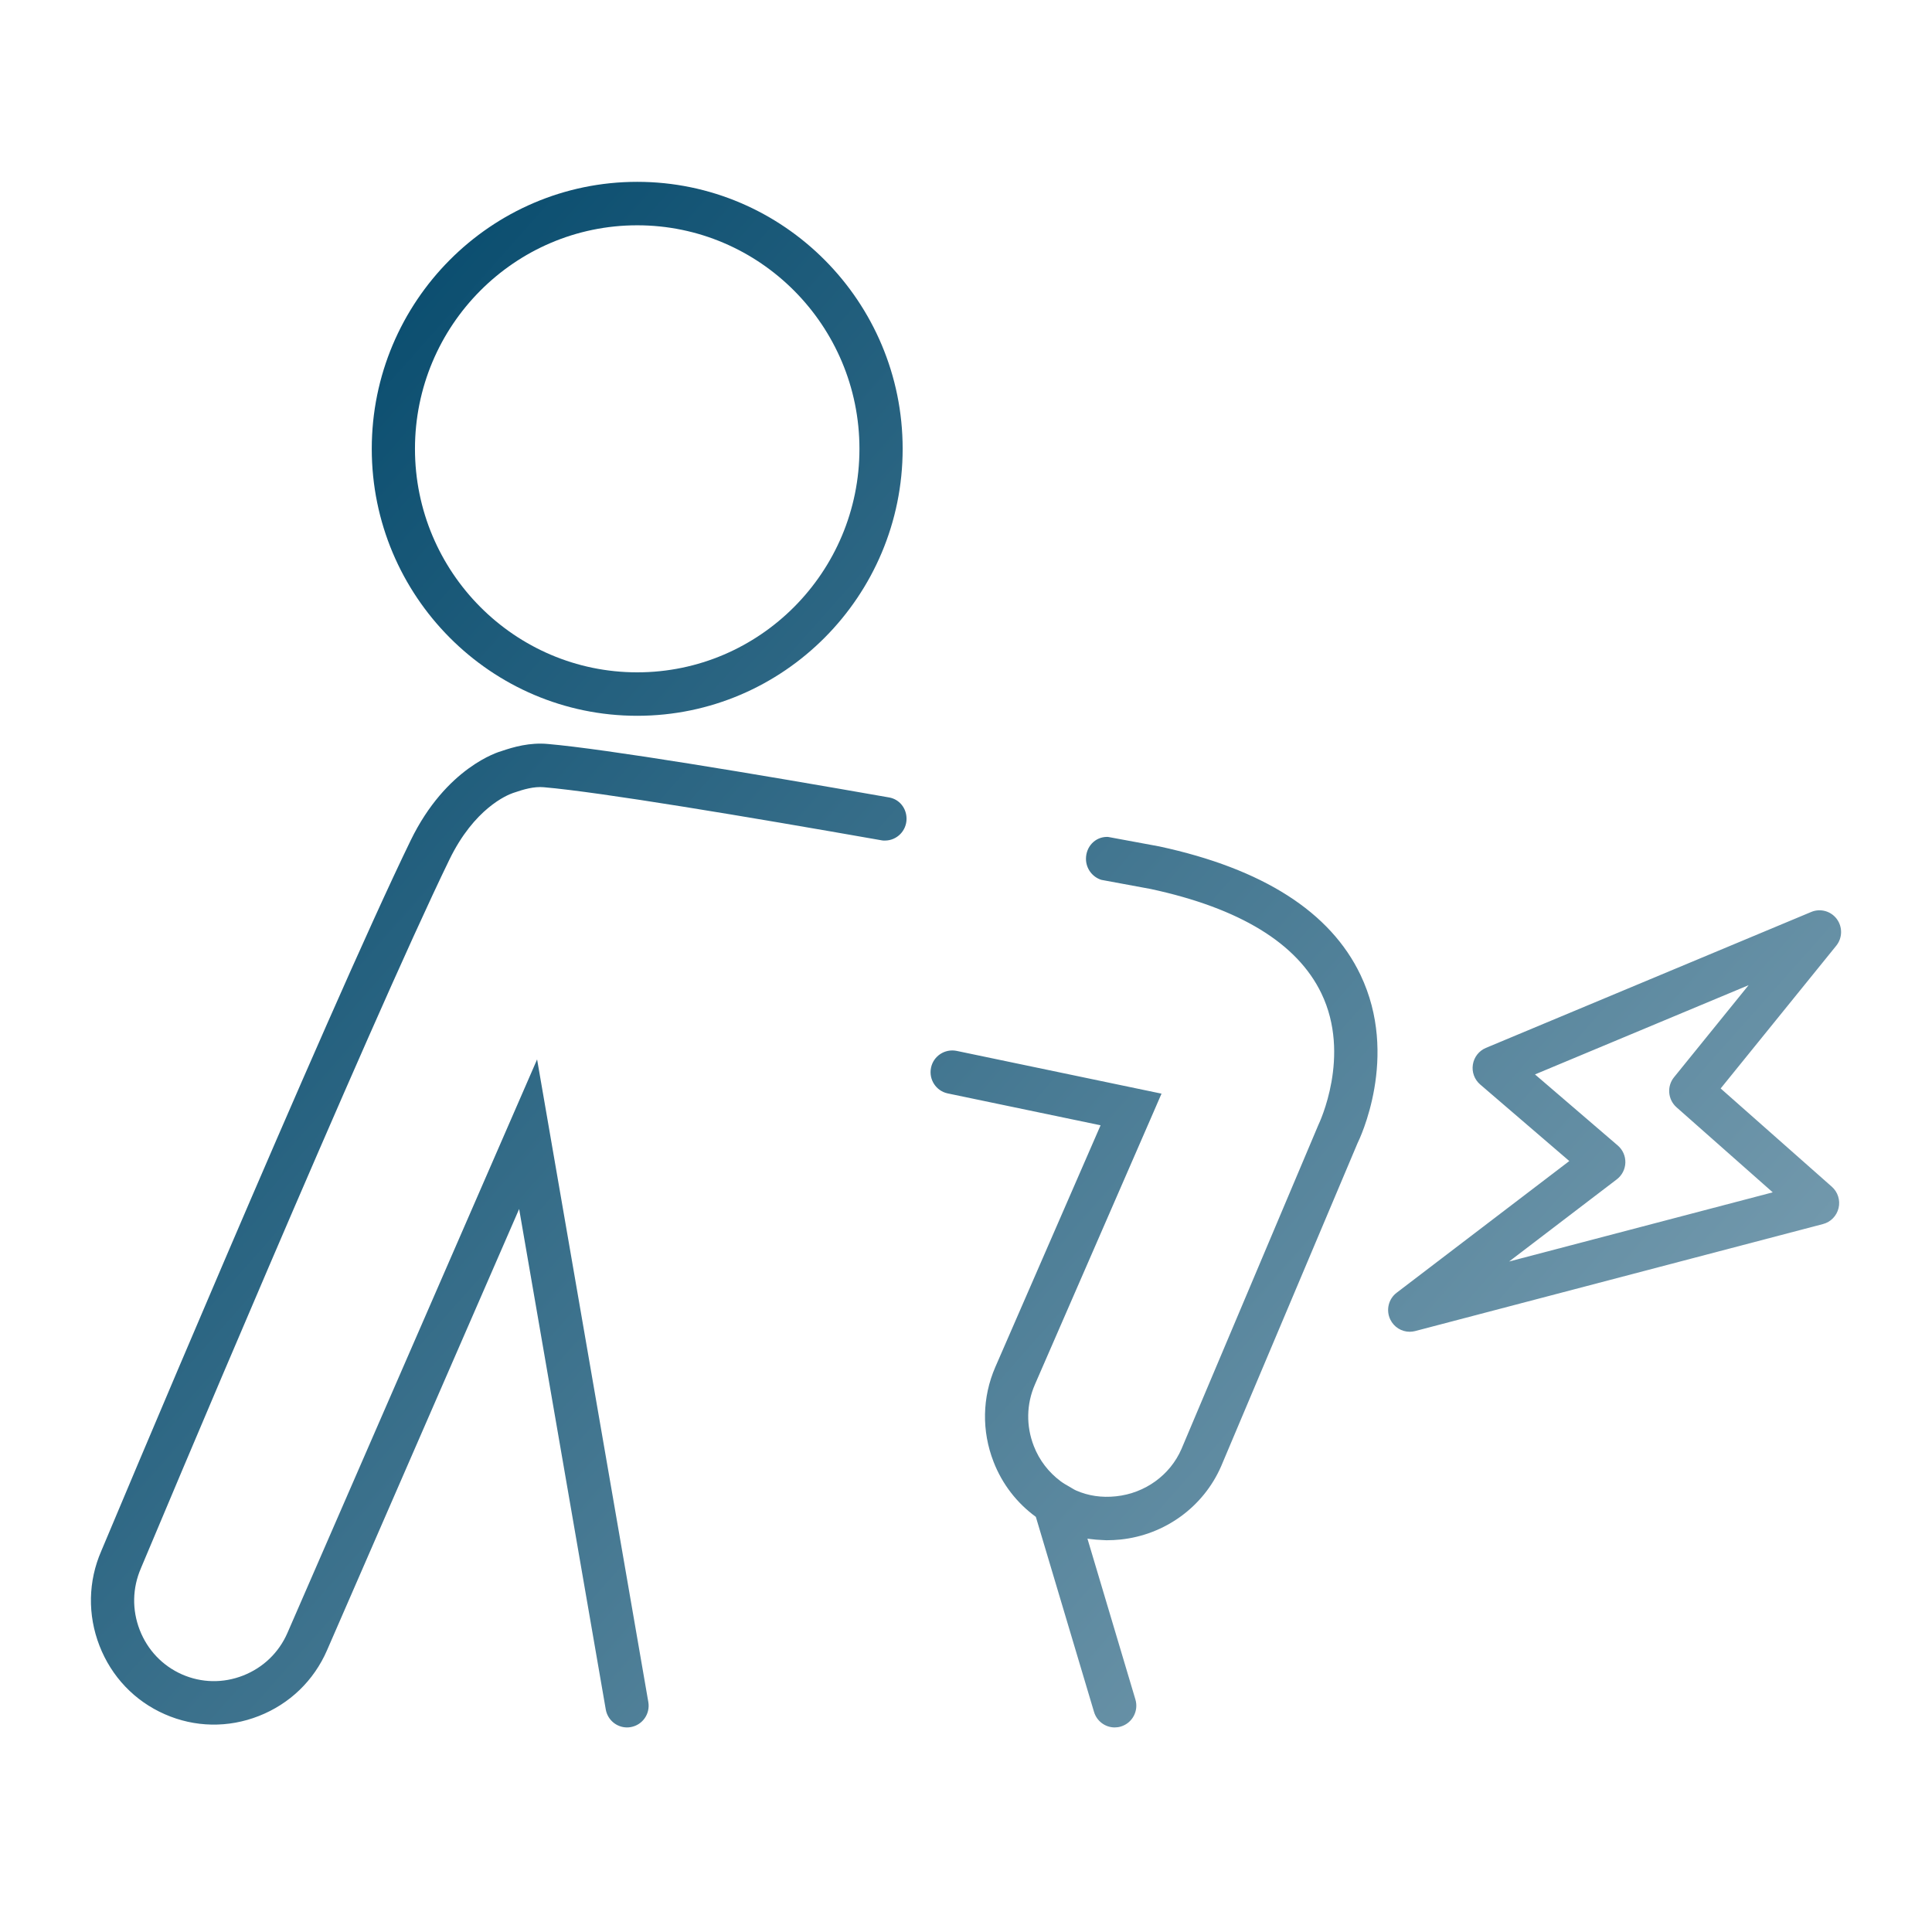 <?xml version="1.0" encoding="UTF-8"?>
<svg width="85px" height="85px" viewBox="0 0 85 85" version="1.1" xmlns="http://www.w3.org/2000/svg" xmlns:xlink="http://www.w3.org/1999/xlink">
    <!-- Generator: Sketch 61.2 (89653) - https://sketch.com -->
    <title>Clínica del dolor</title>
    <desc>Created with Sketch.</desc>
    <defs>
        <linearGradient x1="0%" y1="11.005%" x2="100%" y2="88.995%" id="linearGradient-1">
            <stop stop-color="#004669" offset="0%"></stop>
            <stop stop-color="#7FA2B4" offset="100%"></stop>
        </linearGradient>
    </defs>
    <g id="Clínica-del-dolor" stroke="none" stroke-width="1" fill="none" fill-rule="evenodd">
        <rect id="Rectangle" x="0" y="0" width="85" height="85"></rect>
        <path d="M48.707,36.82 C48.71,36.82 48.743,36.822 48.746,36.822 L48.746,36.822 L48.764,36.824 C50.033,37.058 50.844,37.209 51.005,37.239 C55.562,38.221 58.532,40.121 59.856,42.891 C61.577,46.493 59.803,50.141 59.726,50.295 L59.726,50.295 L53.725,64.509 C52.946,66.296 51.252,67.528 49.298,67.733 L49.298,67.733 C49.092,67.754 48.892,67.764 48.694,67.764 C48.672,67.764 48.651,67.762 48.63,67.762 C48.575,67.761 48.521,67.755 48.466,67.753 C48.306,67.747 48.146,67.734 47.989,67.713 C47.94,67.708 47.891,67.702 47.843,67.694 L47.843,67.694 L49.953,74.769 C50.104,75.275 49.818,75.807 49.316,75.959 C49.225,75.987 49.133,76 49.042,76 C48.634,76 48.257,75.732 48.133,75.318 L48.133,75.318 L45.573,66.736 C44.744,66.13 44.096,65.302 43.713,64.314 C43.184,62.955 43.212,61.475 43.79,60.144 L43.79,60.144 L48.421,49.508 L41.698,48.106 C41.184,47.999 40.854,47.493 40.961,46.976 C41.067,46.46 41.57,46.132 42.085,46.234 L42.085,46.234 L51.102,48.116 L50.633,49.196 L45.532,60.912 C45.156,61.773 45.139,62.735 45.483,63.619 C45.727,64.248 46.137,64.773 46.657,65.164 C46.782,65.258 46.919,65.337 47.058,65.414 C47.153,65.466 47.242,65.53 47.343,65.575 C47.878,65.81 48.468,65.899 49.102,65.831 C50.376,65.697 51.479,64.901 51.979,63.751 L51.979,63.751 L58.002,49.494 C58.04,49.414 59.459,46.451 58.135,43.703 C57.075,41.502 54.55,39.957 50.632,39.113 C50.596,39.107 49.78,38.954 48.455,38.71 C48.064,38.588 47.778,38.218 47.778,37.785 C47.778,37.253 48.177,36.82 48.707,36.82 Z M23.835,32.717 L24.094,32.731 C26.672,32.955 33.154,34.036 39.097,35.081 L39.097,35.081 L39.121,35.085 C39.567,35.165 39.884,35.553 39.884,36.024 C39.884,36.553 39.458,36.981 38.933,36.981 C38.883,36.981 38.875,36.983 38.828,36.977 L38.828,36.977 L38.79,36.971 C32.868,35.929 26.428,34.851 23.93,34.635 C23.49,34.595 23.038,34.728 22.608,34.876 L22.568,34.889 C22.296,34.984 20.864,35.573 19.772,37.819 C16.18,45.213 6.69,67.827 6.219,68.95 L6.202,68.992 C5.821,69.866 5.804,70.827 6.147,71.711 C6.49,72.596 7.152,73.289 8.008,73.667 C8.865,74.044 9.821,74.062 10.699,73.716 C11.578,73.371 12.269,72.706 12.645,71.844 L12.645,71.844 L23.63,46.61 L28.523,74.88 C28.614,75.4 28.268,75.895 27.75,75.985 C27.696,75.995 27.64,76 27.587,76 C27.133,76 26.732,75.673 26.651,75.208 L26.651,75.208 L22.84,53.191 L14.385,72.611 C13.807,73.94 12.744,74.965 11.391,75.496 C10.04,76.028 8.568,76.001 7.246,75.417 C5.924,74.837 4.905,73.767 4.377,72.407 C3.849,71.047 3.876,69.567 4.456,68.237 C4.549,68.014 14.376,44.572 18.065,36.98 C19.634,33.751 21.952,33.076 22.05,33.049 C22.594,32.862 23.308,32.66 24.094,32.731 Z M80.812,40.433 C81.072,40.785 81.061,41.269 80.787,41.608 L75.702,47.888 L80.592,52.21 C80.857,52.444 80.971,52.804 80.89,53.149 C80.808,53.493 80.545,53.765 80.205,53.853 L62.262,58.561 C62.181,58.581 62.101,58.592 62.021,58.592 C61.664,58.592 61.328,58.388 61.167,58.053 C60.969,57.643 61.086,57.149 61.447,56.875 L69.043,51.081 L65.122,47.713 C64.87,47.497 64.748,47.165 64.8,46.837 C64.852,46.508 65.069,46.231 65.374,46.103 L79.685,40.123 C80.087,39.954 80.552,40.082 80.812,40.433 Z M76.931,43.344 L67.533,47.27 L71.176,50.398 C71.395,50.586 71.517,50.863 71.509,51.152 C71.5,51.442 71.362,51.711 71.133,51.886 L66.394,55.501 L77.993,52.458 L73.76,48.716 C73.377,48.376 73.327,47.793 73.65,47.395 L76.931,43.344 Z M28.035,8 C34.474,8 39.713,13.269 39.713,19.746 C39.713,26.223 34.474,31.492 28.035,31.492 C21.595,31.492 16.356,26.223 16.356,19.746 C16.356,13.269 21.595,8 28.035,8 Z M28.035,9.912 C22.643,9.912 18.257,14.324 18.257,19.746 C18.257,25.168 22.643,29.58 28.035,29.58 C33.426,29.58 37.812,25.168 37.812,19.746 C37.812,14.324 33.426,9.912 28.035,9.912 Z" fill="url(#linearGradient-1)"></path>
    </g>
</svg>